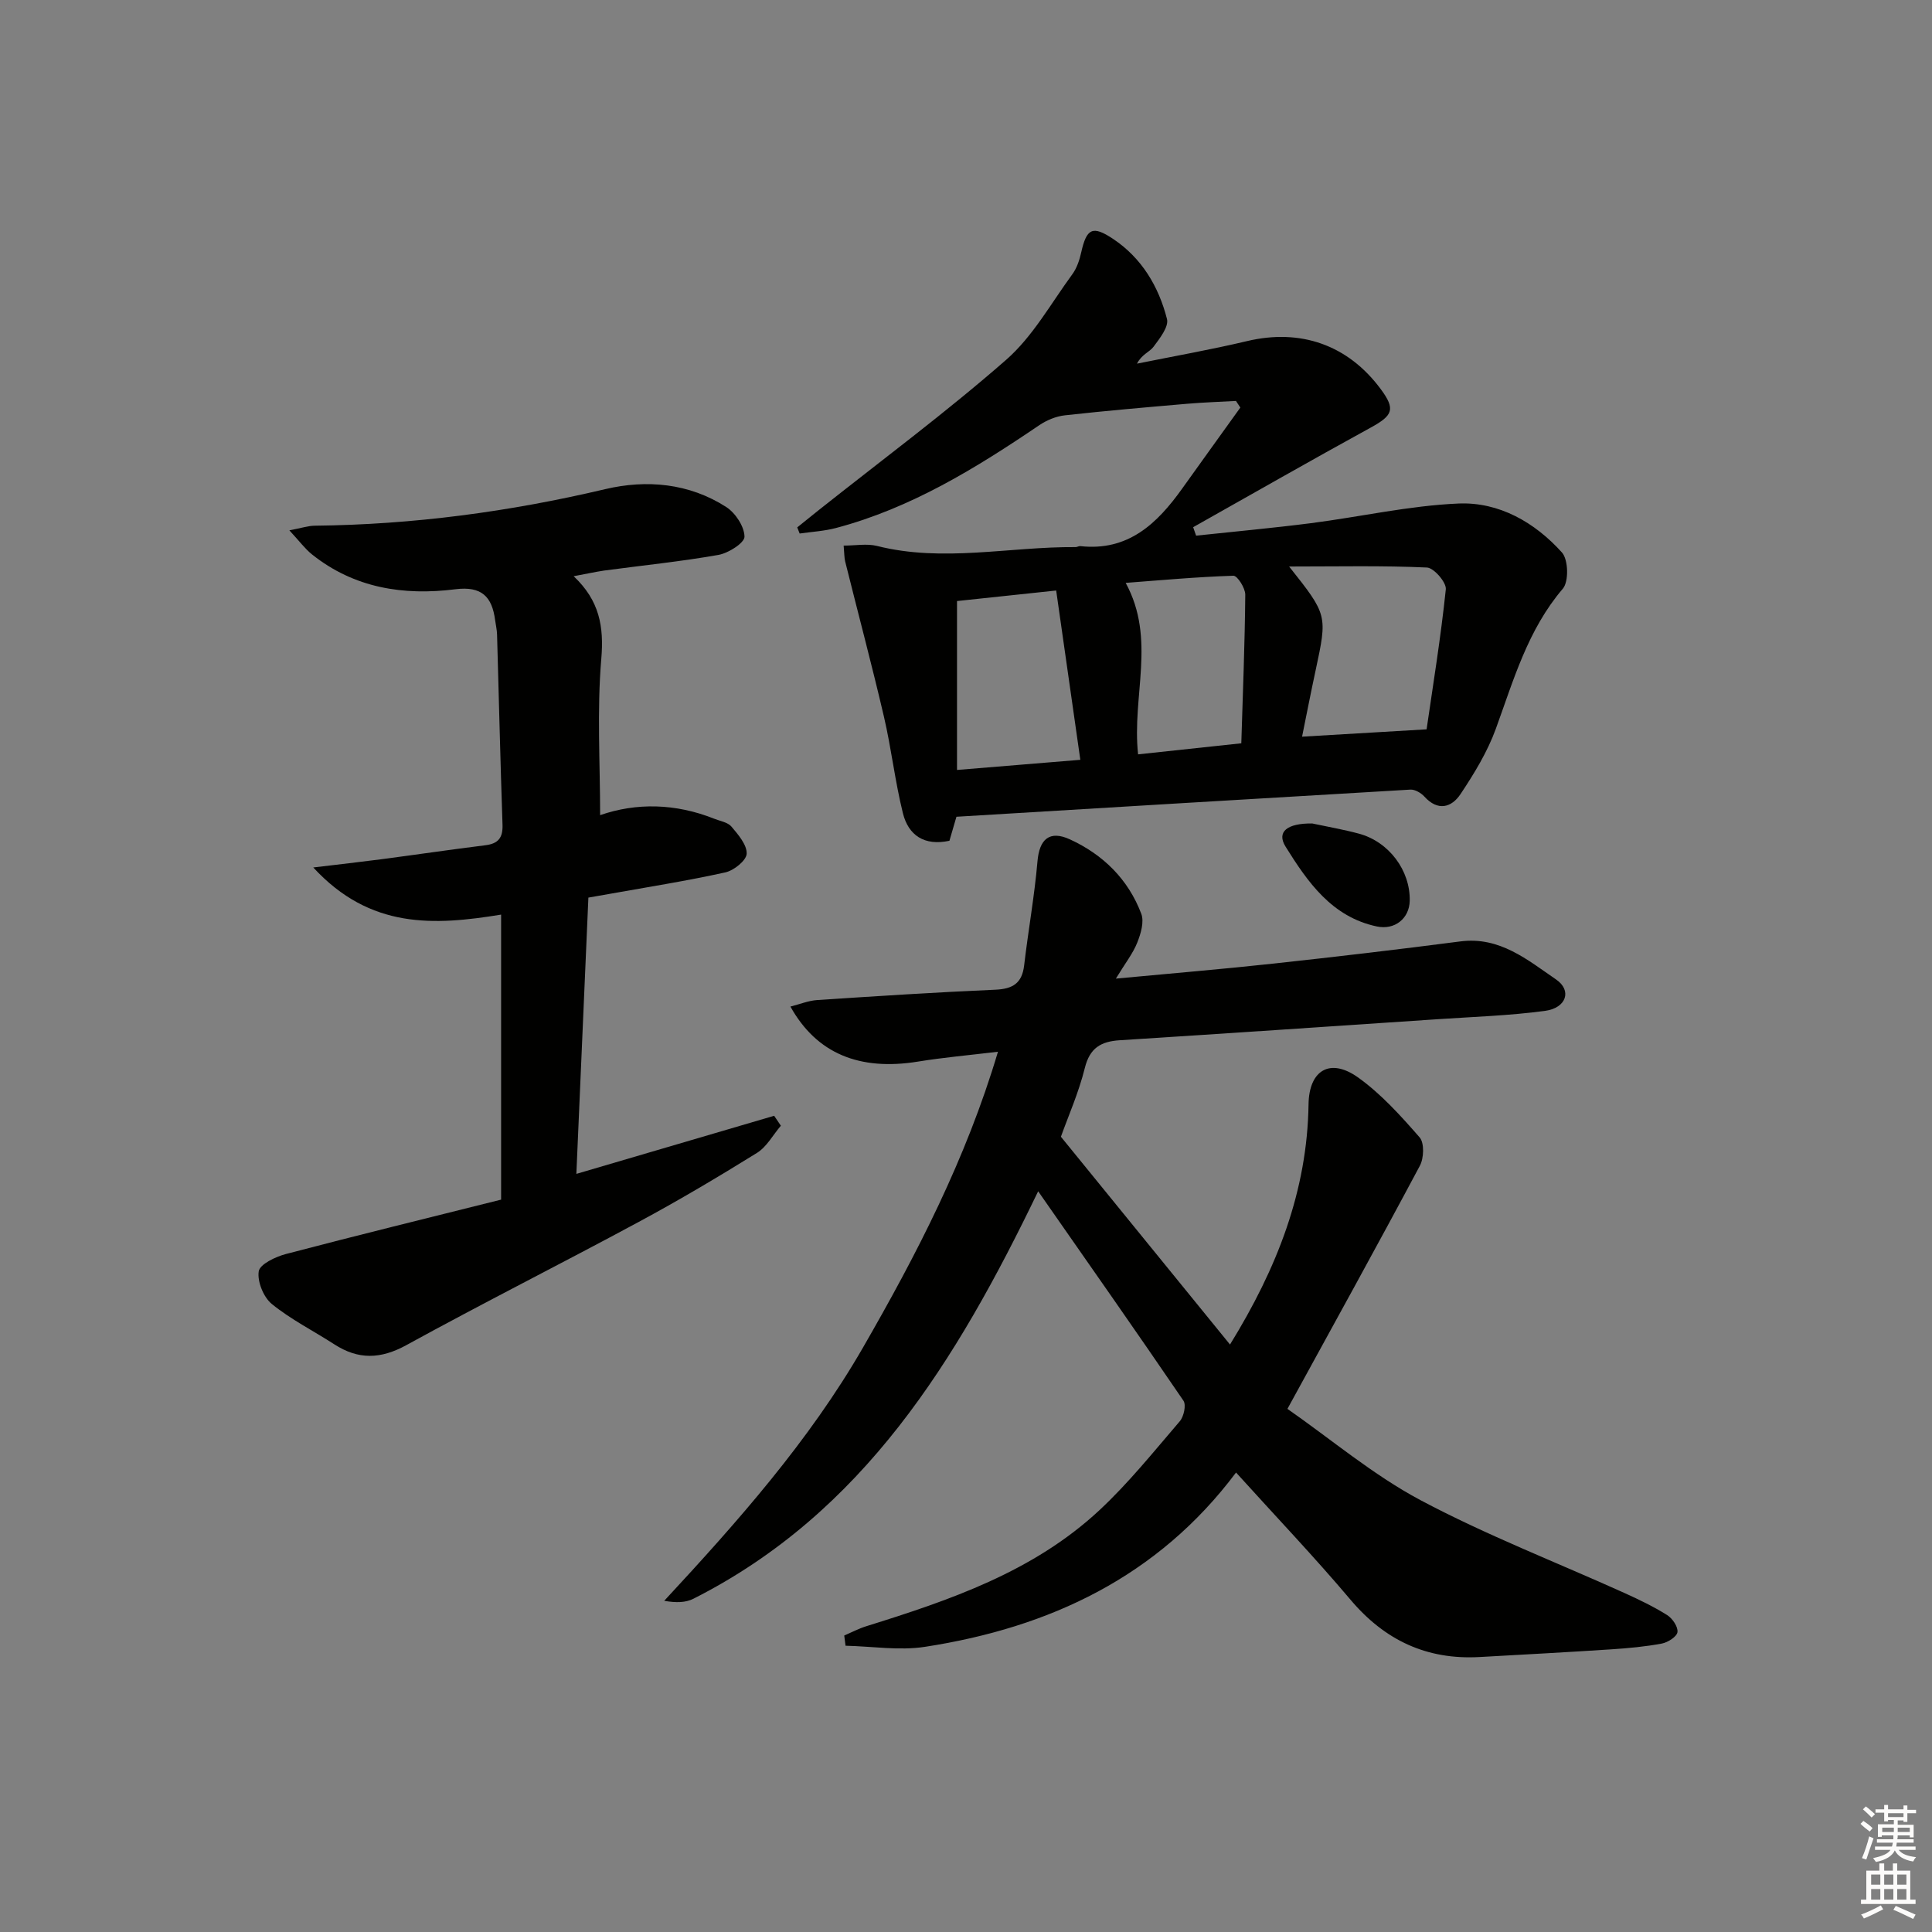 <svg enable-background="new 0 0 400 400" viewBox="0 0 400 400" xmlns="http://www.w3.org/2000/svg"><rect x="0" y="0" width="400" height="400" fill="#808080" stroke="none"/><g fill="#010100"><path d="m206.62 217.75c-6.07.73-11.34 1.19-16.55 2.04-12.08 1.96-20.99-1.63-26.42-11.39 1.95-.49 3.72-1.23 5.54-1.35 12.28-.81 24.57-1.61 36.86-2.14 3.62-.16 5.55-1.31 5.99-5.05.84-7.19 2.14-14.33 2.76-21.54.39-4.53 2.45-6.5 6.73-4.53 6.86 3.15 12.07 8.27 14.76 15.4.63 1.67-.1 4.13-.84 5.98-.88 2.22-2.43 4.17-4.42 7.44 11.78-1.11 22.26-1.98 32.72-3.12 12.88-1.4 25.75-2.91 38.6-4.58 8.16-1.06 13.9 3.83 19.82 7.88 3.33 2.28 2.14 5.9-2.28 6.5-7.39.99-14.88 1.23-22.33 1.73-21.91 1.47-43.81 2.96-65.72 4.35-3.9.25-6.21 1.58-7.24 5.75-1.27 5.12-3.45 10.02-4.95 14.23 11.7 14.38 23.18 28.48 35.01 43.02 9.71-15.74 16-31.76 16.26-49.75.1-6.98 4.4-9.69 10.2-5.58 4.8 3.41 8.88 7.96 12.79 12.43 1.01 1.15.9 4.31.06 5.88-8.76 16.43-17.77 32.72-27.42 50.34 9.07 6.32 17.75 13.69 27.58 18.92 13.61 7.23 28.09 12.83 42.17 19.19 3.03 1.37 6.05 2.82 8.86 4.58 1.1.69 2.28 2.43 2.14 3.53-.12.94-1.98 2.13-3.23 2.37-3.41.64-6.89.96-10.36 1.19-9.12.6-18.26 1.09-27.38 1.6-10.92.61-19.61-3.45-26.71-11.85-7.49-8.87-15.52-17.29-23.71-26.35-16.17 21.58-38.58 32.11-64.42 36.09-5.34.82-10.94-.11-16.43-.23-.09-.7-.18-1.41-.27-2.11 1.51-.65 2.98-1.43 4.54-1.92 17.37-5.41 34.59-11.29 48.23-23.97 6.06-5.63 11.3-12.18 16.71-18.48.83-.97 1.35-3.37.75-4.25-9.72-14.26-19.64-28.39-30.08-43.36-16.97 35.22-36.25 66.59-71.37 84.36-1.6.81-3.58.87-6.05.43 15.26-16.46 29.98-33.06 41.14-52.41 11.11-19.29 21.32-38.98 27.96-61.27z"/><path d="m198.02 169.1c-.55 1.9-1.01 3.46-1.45 4.97-5.18 1.12-8.5-1.11-9.64-5.73-1.63-6.57-2.38-13.36-3.92-19.96-2.51-10.76-5.36-21.43-8.03-32.15-.19-.78-.16-1.61-.31-3.27 2.49 0 4.82-.45 6.9.07 13.71 3.46 27.43.13 41.13.24.32 0 .66-.24.97-.2 9.9 1.09 15.91-4.66 21.09-11.92 4-5.6 8.03-11.18 12.04-16.77-.3-.46-.6-.91-.91-1.37-3.39.19-6.78.3-10.15.59-8.43.73-16.87 1.45-25.28 2.39-1.83.2-3.76 1.01-5.3 2.05-13.13 8.9-26.56 17.17-42.09 21.28-2.43.64-5 .78-7.51 1.14-.17-.42-.33-.84-.5-1.27 1.46-1.18 2.92-2.36 4.39-3.53 13.01-10.33 26.39-20.25 38.88-31.18 5.5-4.82 9.26-11.66 13.67-17.68.95-1.29 1.51-2.98 1.86-4.57 1.11-4.93 2.33-5.61 6.59-2.77 5.94 3.96 9.44 9.86 11.16 16.58.41 1.61-1.51 4.04-2.79 5.76-.81 1.09-2.44 1.56-3.42 3.49 7.6-1.54 15.25-2.88 22.79-4.67 11.07-2.63 20.9.77 27.7 9.97 3.05 4.13 2.52 5.41-2.1 7.94-12.32 6.75-24.52 13.73-36.76 20.62.2.58.41 1.17.61 1.75 7.92-.85 15.86-1.57 23.76-2.58 10.2-1.31 20.34-3.63 30.56-4.07 8.38-.36 15.81 3.89 21.42 10.13 1.33 1.47 1.45 6.02.19 7.5-7.28 8.52-10.19 18.9-13.89 29.05-1.73 4.75-4.46 9.22-7.28 13.46-1.86 2.8-4.69 3.63-7.5.53-.68-.75-1.94-1.49-2.88-1.44-31.33 1.83-62.66 3.73-94 5.62zm97.34-18.1c1.32-9.1 2.94-19.02 3.98-28.99.15-1.42-2.47-4.45-3.91-4.51-9.14-.42-18.31-.21-28.53-.21 7.96 10.04 7.94 10.04 5.48 21.52-.98 4.55-1.87 9.11-2.8 13.71 8.86-.52 16.74-.99 25.78-1.52zm-97.22-26.56v34.97c8.92-.74 17.08-1.41 25.53-2.1-1.73-12.13-3.35-23.49-5-35.05-7.47.79-14.16 1.5-20.53 2.18zm37.49 31.74c7.15-.76 14.01-1.5 21.37-2.29.32-10.56.73-20.66.82-30.77.01-1.36-1.64-3.95-2.46-3.92-7.53.24-15.04.93-22.3 1.48 6.36 11.67 1.25 23.39 2.57 35.5z"/><path d="m118.77 119.3c5.36 5.05 6.29 10.44 5.72 17.12-.91 10.68-.24 21.5-.24 32.35 7.46-2.6 15.6-2.46 23.62.74 1.23.49 2.81.73 3.57 1.63 1.4 1.66 3.23 3.78 3.15 5.62-.06 1.39-2.65 3.47-4.42 3.86-7.93 1.75-15.97 3.02-23.97 4.45-1.29.23-2.57.45-4.38.77-.83 19.02-1.65 37.87-2.49 57.2 14.14-4.15 27.54-8.09 40.95-12.03.46.69.93 1.37 1.39 2.06-1.64 1.91-2.93 4.38-4.97 5.64-8.04 4.99-16.2 9.83-24.54 14.32-15.95 8.6-32.14 16.74-48.02 25.46-5.32 2.92-9.94 3.06-14.92-.16-4.32-2.79-8.98-5.13-12.94-8.35-1.72-1.4-3.04-4.65-2.71-6.77.24-1.48 3.46-3 5.59-3.57 14.88-3.91 29.83-7.57 44.59-11.27 0-20.17 0-39.44 0-59.01-13.81 2.25-27.09 3.05-38.89-9.76 5.48-.66 9.71-1.13 13.92-1.68 7.24-.95 14.47-2.02 21.71-2.92 2.66-.33 3.65-1.54 3.55-4.26-.45-13.13-.75-26.26-1.13-39.39-.03-.99-.27-1.97-.4-2.96-.64-4.84-2.77-7.08-8.23-6.39-10.69 1.35-20.93-.22-29.69-7.22-1.46-1.17-2.6-2.74-4.68-4.98 2.54-.48 3.9-.95 5.27-.96 20.34-.22 40.32-2.89 60.13-7.57 8.56-2.02 17.37-1.24 25.06 3.71 1.9 1.23 3.74 4.03 3.77 6.13.02 1.28-3.33 3.42-5.41 3.78-7.84 1.38-15.78 2.18-23.67 3.24-1.88.28-3.74.7-6.29 1.17z"/><path d="m271.68 170.49c3.23.69 6.49 1.25 9.67 2.11 6.23 1.68 10.65 7.63 10.52 13.9-.08 3.65-3.08 6.11-6.83 5.31-9.31-1.98-14.31-9.2-18.87-16.51-1.94-3.11.36-4.87 5.51-4.81z"/></g><path d="m385.2 377.6.6-.6c.6.4 1.3.9 1.9 1.5l-.6.7c-.8-.6-1.4-1.1-1.9-1.6zm.3 7.1c.6-1.4 1.1-2.9 1.5-4.5.3.1.6.3.9.4-.5 1.4-1 2.9-1.5 4.4zm.2-10.1.6-.6c.7.5 1.3 1.1 1.9 1.6l-.7.7c-.6-.6-1.2-1.2-1.8-1.7zm8.4-.8h.8v.9h1.8v.7h-1.8v1.8h-.8v-.3h-1.2v.9h3.3v2.6h-.8v-.4h-2.5c0 .3 0 .6-.1.8h3.4v.7h-3.5c0 .3-.1.6-.1.8h4v.7h-3.5c.7.9 1.9 1.3 3.6 1.5-.2.2-.4.5-.6.9-1.9-.3-3.2-1.1-3.8-2.3-.5 1.1-1.8 2-3.9 2.4-.2-.3-.4-.5-.6-.8 1.9-.4 3.1-.9 3.6-1.7h-3.2v-.7h3.5c.1-.2.1-.5.2-.8h-3.3v-.7h3.4c0-.2 0-.5 0-.8h-2.4v.3h-.8v-2.6h3.3v-.9h-1.2v.3h-.8v-1.8h-1.8v-.7h1.8v-.9h.8v.9h3.2zm-4.4 5.5h2.4c0-.3 0-.6 0-.9h-2.4zm1.2-3.1h3.2v-.8h-3.2zm4.4 2.2h-2.4v.9h2.5v-.9z" fill="#fcfbfa"/><path d="m389.2 385.8h.9v1.5h1.8v-1.5h.9v1.5h2.7v6h1.1v.9h-11.3v-.9h1.1v-6h2.7v-1.5zm.2 8.7.5.8c-1.2.6-2.5 1.3-4 1.9-.2-.3-.3-.6-.6-.8 1.6-.6 3-1.3 4.1-1.9zm-2-4.3h1.9v-2.1h-1.9zm0 3.1h1.9v-2.2h-1.9zm2.7-3.1h1.9v-2.1h-1.9zm0 3.1h1.9v-2.2h-1.9zm2.4 1.3c1.4.6 2.7 1.2 4.1 1.8l-.5.9c-1.5-.7-2.8-1.4-4.1-1.9zm2.2-6.5h-1.9v2.1h1.9zm-1.9 5.2h1.9v-2.2h-1.9z" fill="#fcfbfa"/></svg>